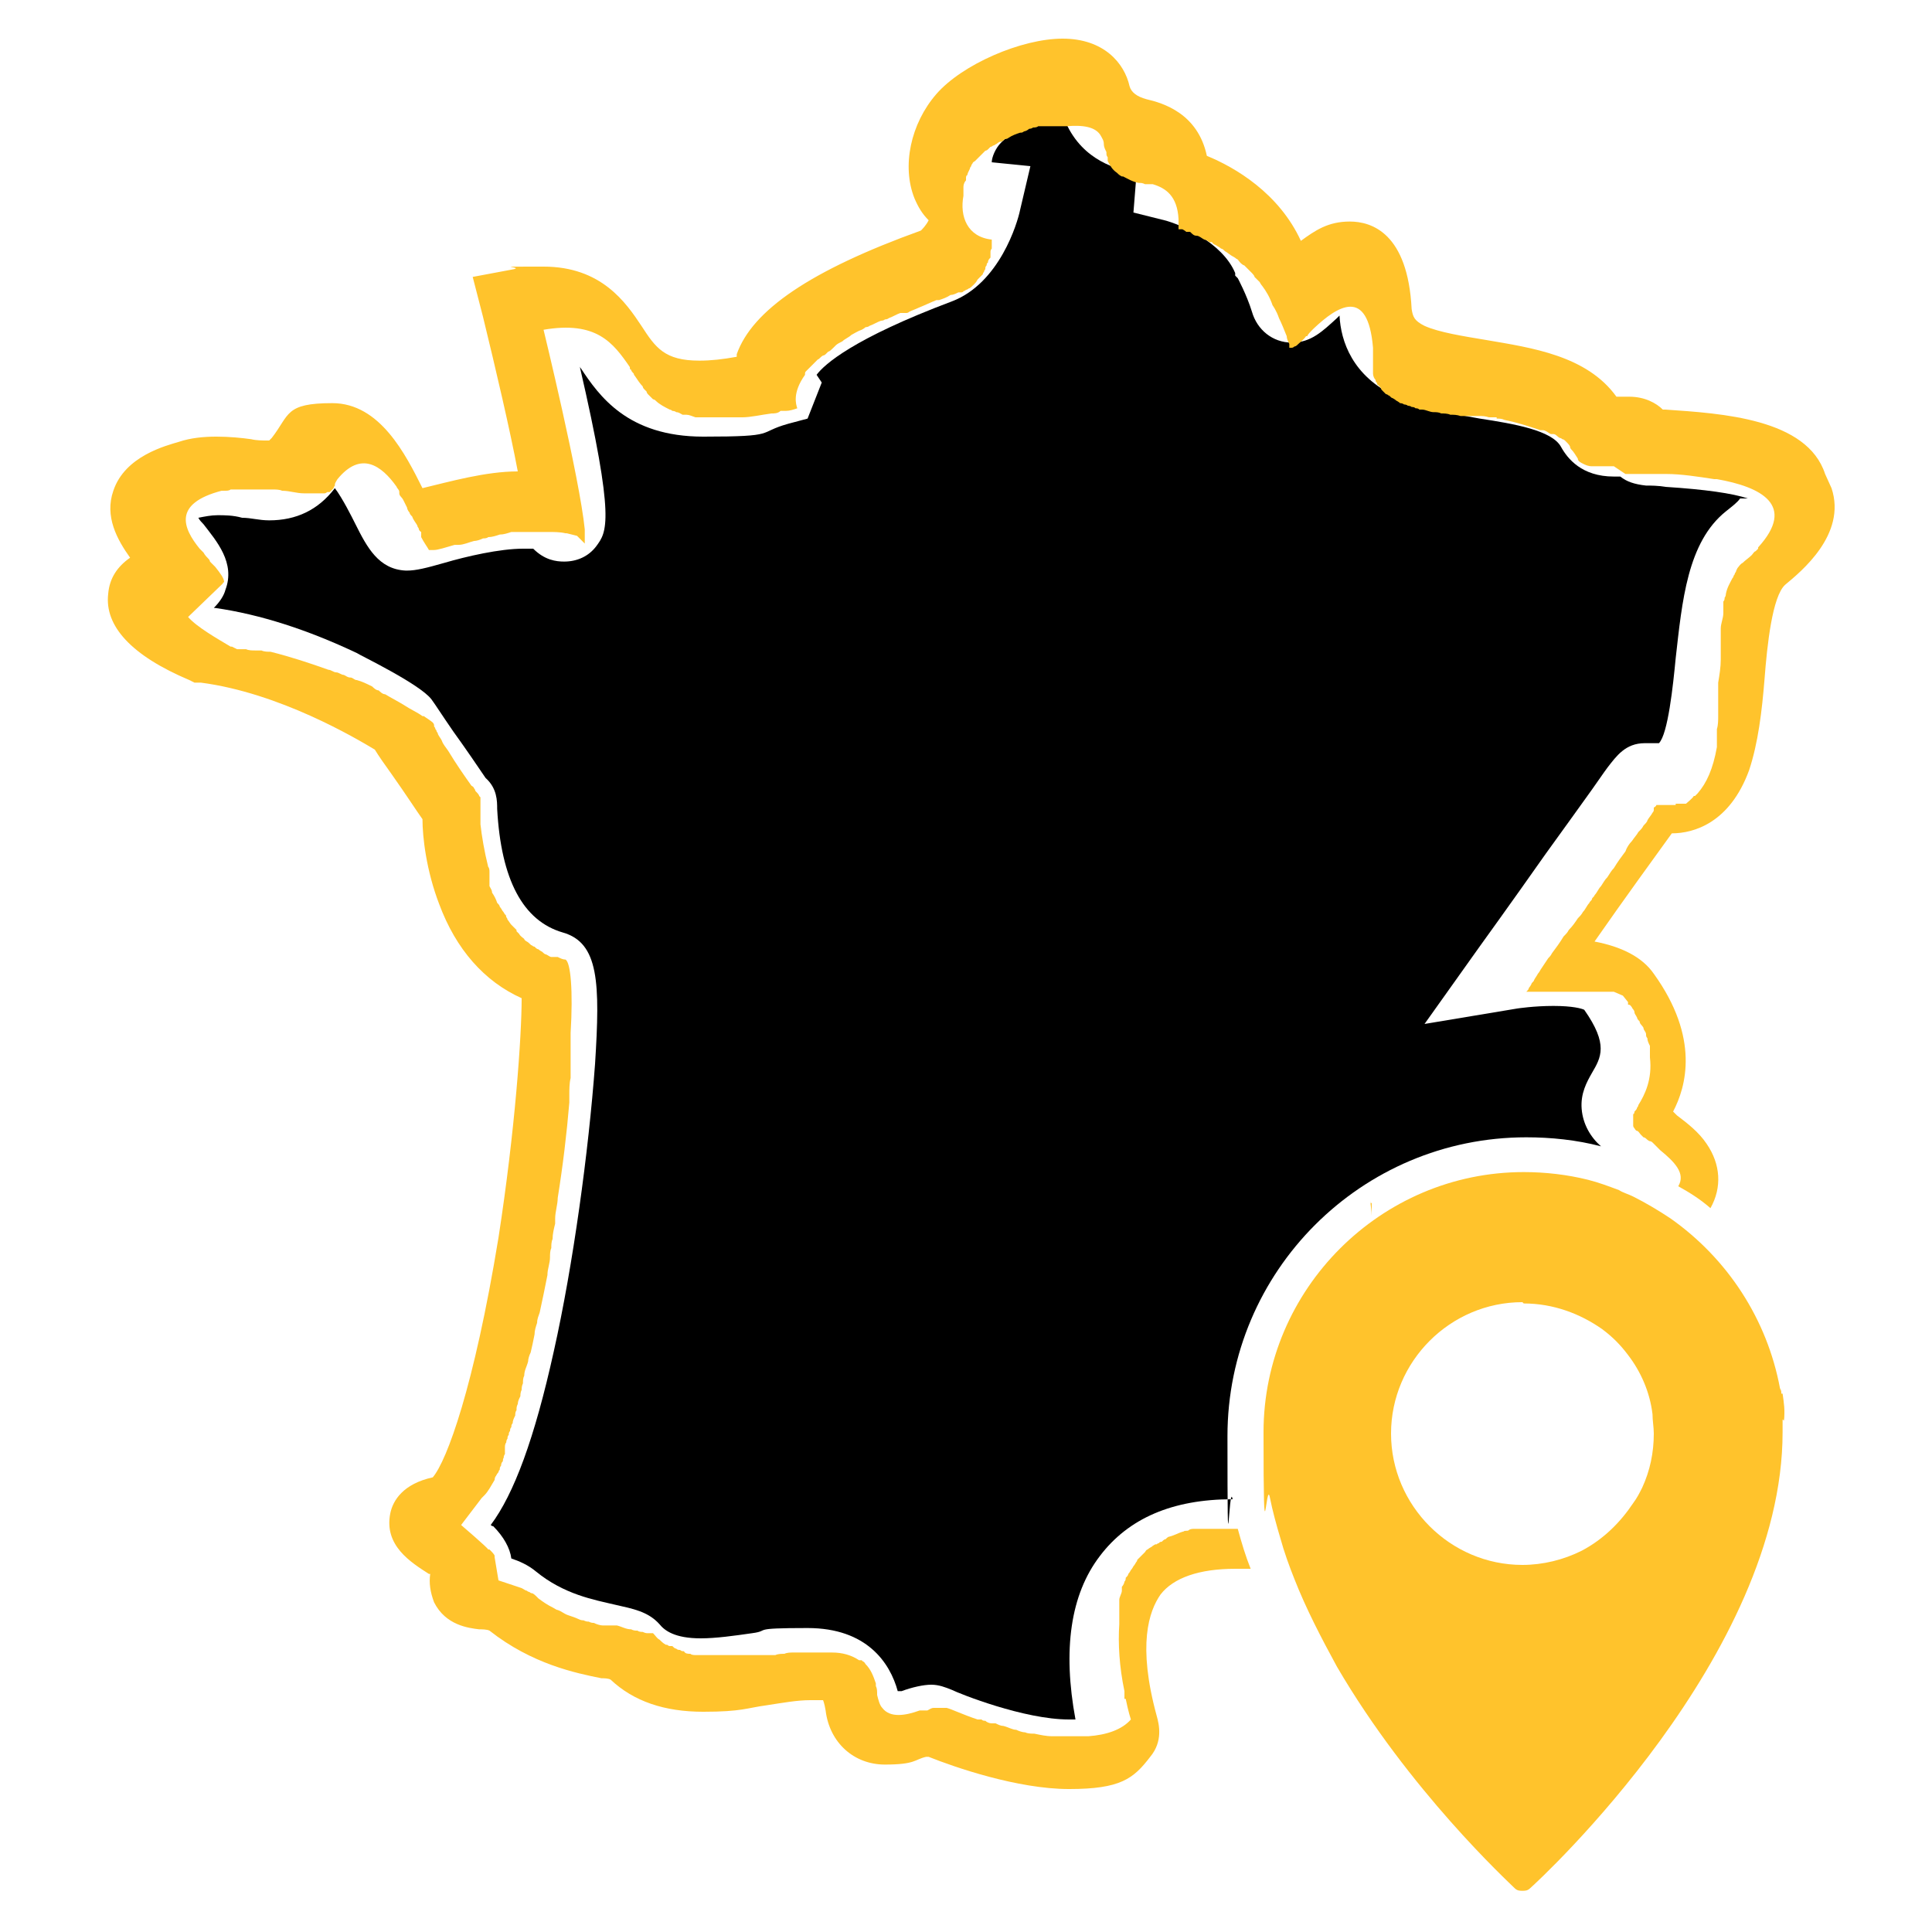 <svg viewBox="0 0 150 150" version="1.1" xmlns="http://www.w3.org/2000/svg" id="Calque_1">
  
  <defs>
    <style>
      .st0, .st1 {
        fill-rule: evenodd;
      }

      .st1 {
        fill: #ffc32c;
      }
    </style>
  </defs>
  <path d="M106.4,93.4c0,0,0-.1,0-.2,0,.4.1.8.1,1.2,0-.4,0-.7,0-1Z" class="st1"></path>
  <g>
    <path d="M135.1,38.7c-.2.3-.6.6-1.1,1-3,2.4-3.4,7-3.9,11.4-.2,2.1-.6,5.9-1.3,6.6,0,0,0,0,0,0,0,0-.2,0-.5,0h-.3c0,0-.3,0-.3,0-1.5,0-2.2,1-2.9,1.9-.3.4-.7,1-1.2,1.7-1,1.4-2.3,3.2-3.6,5-2.6,3.7-5.2,7.3-5.2,7.3l-4.2,5.9,7.2-1.2s1.3-.2,2.8-.2,2.2.2,2.4.3c1.9,2.7,1.3,3.7.6,4.9-.4.7-.9,1.6-.8,2.8.1,1.2.7,2.2,1.5,2.9-1.9-.5-3.9-.7-5.8-.7-12.8,0-23.2,10.4-23.2,23.2s.1,3.3.4,4.9c-4.7,0-8.1,1.5-10.3,4.4-2.3,3-2.9,7.3-1.9,12.7-.1,0-.3,0-.5,0-3.5,0-8.5-2-9.1-2.3-.5-.2-1-.4-1.6-.4s-1.5.2-2.3.5c0,0-.2,0-.3,0-.6-2.2-2.4-4.9-7-4.9s-2.8.2-4.3.4c-1.4.2-2.8.4-4,.4-2,0-2.8-.6-3.2-1.1-.9-1-2.1-1.2-3.4-1.5-1.7-.4-4-.8-6.2-2.6-.6-.5-1.3-.8-1.9-1-.1-.8-.6-1.7-1.4-2.5,0,0-.1,0-.2-.1,1.8-2.4,3.4-6.7,4.9-13.5,1.5-6.7,2.7-15.5,3.2-22.3.4-6.3.3-9.4-2.5-10.2-3.1-.9-4.8-4.1-5.1-9.6,0-.6,0-1.6-.9-2.4-.4-.6-1.7-2.5-2.5-3.6-.9-1.3-1.4-2.1-1.7-2.5h0c-.9-1.2-5.7-3.5-5.8-3.6-3.8-1.8-7.5-3-11-3.5,0,0,0,0-.1,0,.5-.5.8-1,.9-1.4.8-2.1-.7-3.8-1.7-5.1-.1-.1-.3-.3-.4-.5,0,0,0,0,0,0,.5-.1,1-.2,1.5-.2s1.2,0,1.9.2c.7,0,1.3.2,2.1.2,2.1,0,3.8-.8,5.1-2.5.6.8,1.3,2.2,1.6,2.8.9,1.8,1.8,3.5,3.9,3.6h.1c.7,0,1.5-.2,2.9-.6,1.7-.5,4.3-1.1,6.1-1.1s.6,0,.8,0c.9.9,1.8,1,2.4,1h0c1,0,1.9-.4,2.5-1.2.8-1.1,1.5-1.9-1.3-14,0,0,0,.1.1.2,1.4,2.1,3.6,5.3,9.5,5.3s4.1-.3,6.6-1l1.5-.4,1.1-2.8-.4-.6c.6-.8,2.8-2.8,10.5-5.7,3.7-1.4,5.1-6.1,5.3-7.1l.8-3.4-3-.3c0-.4.3-1.1.7-1.5.6-.7,3.1-2,4.8-2.2,1.2,3.4,3.9,4.1,5.3,4.5.1,0,.3,0,.4.1,0,.1,0,.3,0,.5l-.2,2.5,2.4.6c1.2.3,4.5,1.7,5.5,4.1v.2c0,0,.2.2.2.2,0,0,.7,1.3,1.1,2.6.4,1.4,1.6,2.4,3.1,2.4h0c1.5,0,2.4-.9,3.5-1.9,0,0,.1-.1.2-.2.1,2,1,4.7,4.4,6.3,1.9.9,4.2,1.3,6.5,1.7,2.6.4,5.6.9,6.3,2.2.5.9,1.6,2.3,4.1,2.3s.4,0,.5,0c.5.4,1.1.6,2,.7.4,0,.9,0,1.5.1,3.1.2,5.2.5,6.4.9Z" class="st0"></path>
    <path d="M138.3,108.2c0-.1,0-.3-.1-.4.1.8.2,1.6.3,2.5.1-.8,0-1.4-.1-2.1ZM141.7,36.8c-1.4-4.3-8-4.7-12.4-5,0,0-.1,0-.2,0-.5-.5-1.4-1-2.6-1s-.7,0-1,0c-2.3-3.2-6.6-3.8-10.1-4.4-1.8-.3-3.7-.6-4.8-1.1-.8-.4-.9-.7-1-1.3-.3-5.9-3.1-6.8-4.8-6.8s-2.7.7-3.8,1.5c-1.7-3.7-5.1-5.7-7.3-6.6-.7-3.3-3.4-4.1-4.7-4.4q-1.1-.3-1.3-1c-.4-1.8-2-3.7-5.2-3.7s-7.8,2-9.8,4.3c-2,2.3-2.7,5.6-1.7,8.1.3.7.6,1.2,1.1,1.7-.2.4-.5.7-.6.8-8.6,3.1-13.1,6.2-14.3,9.6,0,0,0,.1,0,.2-1.1.2-2,.3-2.9.3-2.7,0-3.4-1-4.5-2.7-1.2-1.8-3.1-4.6-7.6-4.6s-1.5,0-2.3.2l-3.2.6.8,3.1c1,4.1,2.1,8.8,2.7,12-2.5,0-5.3.8-7.4,1.3-1.3-2.6-3.3-6.6-7-6.6s-3.3.9-4.7,2.7c-.1.1-.2.2-.2.2,0,0,0,0-.2,0-.3,0-.8,0-1.2-.1-.7-.1-1.7-.2-2.7-.2s-2,.1-2.9.4c-1,.3-4.2,1.1-5.1,3.8-.7,2,.3,3.8,1.3,5.2-1,.7-1.6,1.6-1.7,2.8-.3,2.5,1.8,4.8,6.3,6.7l.4.2h.5c6.1.8,12,4.3,13.5,5.2.3.5.8,1.2,1.3,1.9,1.2,1.7,1.9,2.8,2.4,3.5,0,1.4.3,4,1.3,6.6,1.3,3.5,3.5,6,6.4,7.3,0,2.9-.5,10.2-1.8,18.6-1.9,11.6-4,17.3-5.1,18.6-2.3.5-3.1,1.8-3.3,2.8-.5,2.5,1.6,3.8,3,4.7,0,0,0,0,.1,0-.1.7,0,1.4.3,2.2.9,1.8,2.7,2,3.5,2.1.2,0,.6,0,.8.1,3.3,2.6,6.7,3.3,8.7,3.7.2,0,.5,0,.7.1,1.8,1.7,4.2,2.5,7.2,2.5s3.4-.3,4.9-.5c1.3-.2,2.4-.4,3.4-.4s.7,0,.8,0c.2,0,.2,0,.2,0,0,0,.1.2.2.8.3,2.5,2.2,4.2,4.6,4.2s2.3-.4,3.2-.6c0,0,.1,0,.2,0,2,.8,6.9,2.5,10.9,2.5s5-.8,6.3-2.5c1-1.2.7-2.5.5-3.2-1.5-5.5-.6-8.1.3-9.4,1-1.3,3-2,5.8-2s.8,0,1.2,0c-.4-1-.7-2-1-3.1,0,0-.2,0-.2,0-.1,0-.3,0-.4,0-.1,0-.2,0-.3,0-.2,0-.3,0-.4,0-.1,0-.3,0-.4,0,0,0,0,0-.1,0,0,0-.2,0-.2,0,0,0,0,0,0,0,0,0-.2,0-.2,0,0,0-.1,0-.2,0h0s0,0-.1,0c-.1,0-.3,0-.4,0,0,0,0,0,0,0,0,0,0,0-.1,0,0,0,0,0-.1,0,0,0,0,0,0,0,0,0,0,0-.1,0,0,0-.2,0-.2,0-.1,0-.3,0-.4.1s-.3,0-.4.1c-.4.1-.7.3-1.1.4-.1,0-.2.1-.3.2,0,0,0,0,0,0-.1,0-.2.1-.3.2,0,0-.2,0-.2.1,0,0-.1,0-.2.1,0,0,0,0-.1,0,0,0-.2.1-.3.2,0,0-.2.1-.3.2,0,0-.1,0-.2.2,0,0,0,0-.1.1-.2.2-.3.3-.5.5,0,0,0,.1-.1.2,0,0-.1.2-.2.3,0,0-.1.2-.2.3,0,0,0,0,0,0,0,0-.1.2-.2.3,0,0,0,0,0,0,0,.1-.1.2-.2.3,0,0,0,0,0,0,0,.1,0,.2-.1.3,0,.1-.1.3-.2.4,0,0,0,.2,0,.3,0,.2-.2.5-.2.7,0,0,0,.1,0,.2,0,.1,0,.3,0,.4,0,.1,0,.3,0,.4,0,0,0,.2,0,.2,0,.1,0,.3,0,.4,0,0,0,0,0,0,0,.1,0,.2,0,.3-.1,1.5,0,3.3.4,5.2v.6c.1,0,.1,0,.1,0,.2,1,.4,1.6.4,1.6,0,0,0,0,0,0-.7.8-1.9,1.2-3.3,1.3,0,0-.2,0-.3,0-.1,0-.2,0-.4,0h0c-.2,0-.4,0-.6,0-.1,0-.3,0-.4,0-.1,0-.3,0-.4,0-.2,0-.5,0-.7,0h0c-.5,0-.9-.1-1.4-.2,0,0,0,0,0,0-.2,0-.5,0-.7-.1-.2,0-.5-.1-.7-.2,0,0,0,0,0,0-.3,0-.6-.2-1-.3,0,0,0,0,0,0-.2,0-.4-.1-.6-.2-.1,0-.2,0-.3,0-.2,0-.4-.1-.5-.2-.1,0-.2,0-.3-.1,0,0,0,0,0,0,0,0-.2,0-.3,0-1.2-.4-2-.8-2.4-.9,0,0,0,0,0,0,0,0,0,0,0,0h0s0,0,0,0c0,0,0,0,0,0,0,0,0,0,0,0,0,0,0,0,0,0h0c0,0-.2,0-.2,0,0,0-.2,0-.3,0,0,0-.1,0-.2,0,0,0-.2,0-.3,0-.2,0-.3.1-.5.2,0,0-.1,0-.2,0,0,0-.1,0-.2,0h-.2c-1.1.4-2.3.6-2.9-.2-.2-.2-.3-.6-.4-1,0-.3,0-.5-.1-.7h0c0,0,0-.1,0-.2-.2-.6-.4-1.1-.8-1.5,0,0-.1-.2-.2-.2,0,0,0,0-.1-.1,0,0,0,0-.1,0,0,0,0,0-.1,0-.6-.4-1.3-.6-2.1-.6-.1,0-.3,0-.4,0,0,0-.1,0-.2,0-.4,0-.9,0-1.4,0-.2,0-.3,0-.5,0-.2,0-.3,0-.5,0-.2,0-.5,0-.7.1-.2,0-.5,0-.7.1,0,0-.1,0-.2,0-.2,0-.4,0-.5,0-.2,0-.4,0-.5,0-.2,0-.4,0-.5,0-.2,0-.4,0-.7,0,0,0,0,0,0,0,0,0,0,0,0,0-.1,0-.3,0-.4,0,0,0-.2,0-.3,0,0,0,0,0-.1,0-.2,0-.4,0-.6,0,0,0,0,0,0,0,0,0-.1,0-.2,0,0,0-.1,0-.2,0-.1,0-.3,0-.4,0,0,0-.1,0-.2,0,0,0-.1,0-.2,0-.1,0-.2,0-.3,0,0,0,0,0,0,0,0,0-.1,0-.2,0,0,0-.1,0-.2,0-.1,0-.2,0-.4,0-.2,0-.4,0-.5-.1-.2,0-.4,0-.5-.2-.1,0-.2,0-.3-.1-.1,0-.2,0-.3-.1-.1,0-.2-.1-.3-.2,0,0-.1,0-.2,0,0,0-.1,0-.2-.1,0,0,0,0-.1,0-.2-.1-.4-.3-.5-.4-.2-.1-.3-.3-.5-.5,0,0,0,0,0,0,0,0,0,0,0,0,0,0-.1,0-.2,0,0,0,0,0,0,0,0,0-.1,0-.2,0-.1,0-.2,0-.4-.1-.1,0-.3,0-.4-.1-.2,0-.3,0-.5-.1-.4,0-.7-.2-1.1-.3-.1,0-.2,0-.4,0-.1,0-.2,0-.4,0,0,0-.2,0-.3,0-.2,0-.5-.1-.7-.2-.1,0-.2,0-.4-.1-.1,0-.2,0-.4-.1-.1,0-.2,0-.4-.1-.2-.1-.5-.2-.8-.3-.3-.1-.5-.3-.8-.4-.1,0-.2-.1-.4-.2-.4-.2-.7-.4-1.1-.7,0,0-.1-.1-.2-.2,0,0-.2-.2-.3-.2,0,0-.1,0-.2-.1,0,0-.1,0-.2-.1,0,0,0,0,0,0-.1,0-.2-.1-.4-.2,0,0,0,0,0,0l-1.8-.6-.3-1.8s0,0,0-.1c0,0,0,0,0,0,0-.1-.2-.3-.4-.5,0,0,0,0,0,0h-.1c0-.1-2.1-1.9-2.1-1.9l1.6-2.1.2-.2c.3-.3.5-.7.8-1.2,0,0,0-.2.1-.3,0,0,.1-.2.2-.3,0,0,0-.1.1-.2,0-.1,0-.2.1-.3,0,0,0-.2.1-.3s0-.2.1-.3c0,0,0-.2.1-.3,0,0,0-.2,0-.2,0,0,0-.2,0-.3,0-.1,0-.3.1-.4,0,0,0-.2.1-.3h0c0-.1,0-.2.1-.3t0,0c0-.1,0-.2.1-.3,0-.1,0-.2.1-.3,0-.1,0-.2.1-.3,0-.2.1-.4.2-.6,0-.1,0-.3.1-.4,0-.2,0-.3.1-.5,0-.2.1-.4.2-.6,0-.1,0-.3.1-.5,0-.1,0-.3.1-.5,0-.2,0-.4.1-.6,0-.4.2-.7.3-1.1,0-.2.1-.5.2-.7.1-.4.2-.9.3-1.4,0-.3.1-.6.2-.9,0-.3.1-.5.2-.8.2-.9.4-1.9.6-2.9,0-.5.2-.9.2-1.4,0-.2,0-.5.1-.7,0-.2,0-.5.1-.7,0-.4.1-.8.2-1.2,0-.1,0-.3,0-.4,0,0,0,0,0,0,0-.5.2-1.1.2-1.6.4-2.5.7-5,.9-7.4,0-.2,0-.4,0-.6,0-.4,0-.9.1-1.3,0-.3,0-.6,0-.9,0-.2,0-.4,0-.7,0-.1,0-.3,0-.4,0,0,0-.1,0-.2,0-.2,0-.4,0-.6,0-.1,0-.2,0-.4,0,0,0-.2,0-.3.2-3.3,0-5.5-.4-5.7-.2,0-.4-.1-.6-.2,0,0-.1,0-.2,0,0,0,0,0-.1,0,0,0-.1,0-.2,0-.1,0-.2-.1-.4-.2-.1,0-.2-.1-.3-.2,0,0,0,0,0,0,0,0-.2-.1-.3-.2,0,0,0,0,0,0-.1,0-.2-.1-.3-.2,0,0-.1,0-.2-.1-.1,0-.2-.2-.4-.3,0,0-.2-.1-.2-.2-.1-.1-.3-.2-.4-.4,0,0-.1-.1-.2-.2,0,0,0,0,0-.1,0,0-.1-.1-.2-.2,0,0,0,0,0,0,0,0-.1-.1-.2-.2,0,0,0,0,0,0-.1-.1-.2-.3-.3-.4,0,0,0-.1-.1-.2,0,0,0,0,0,0,0,0,0-.2-.1-.2,0,0-.1-.2-.2-.3,0,0,0,0,0,0,0,0-.1-.2-.2-.3,0,0,0,0,0,0,0-.1-.1-.2-.2-.3-.1-.3-.2-.5-.4-.8,0-.2-.1-.3-.2-.5,0,0,0-.1,0-.2,0,0,0,0,0,0,0,0,0-.2,0-.3,0,0,0-.2,0-.3,0,0,0-.2,0-.3,0-.1,0-.3-.1-.4-.3-1.2-.5-2.4-.6-3.3,0-.1,0-.3,0-.4,0-.1,0-.3,0-.4,0,0,0-.2,0-.3,0,0,0,0,0-.1,0,0,0-.2,0-.2h0c0,0,0-.2,0-.3,0,0,0,0,0,0,0,0,0-.1,0-.2,0,0,0,0,0,0h0s0,0,0,0h0c0,0,0-.2,0-.2,0,0,0,0,0,0,0,0,0,0-.1-.1,0-.1-.2-.3-.3-.4,0,0,0-.1-.1-.2,0,0,0,0,0,0,0,0,0-.1-.2-.2-.5-.7-1.2-1.7-1.8-2.7-.2-.3-.4-.5-.5-.8-.1-.2-.2-.3-.3-.5h0c0,0,0-.1-.1-.2,0,0,0,0,0,0,0,0,0-.1-.1-.2,0,0,0-.1-.1-.2,0,0,0,0,0-.1,0,0,0-.1-.1-.2,0,0,0,0,0,0,0,0,0,0,0,0-.1-.1-.4-.3-.7-.5,0,0,0,0-.1,0-.4-.3-.9-.5-1.5-.9-.5-.3-.9-.5-1.4-.8-.2,0-.4-.2-.5-.3-.2,0-.4-.2-.5-.3-.4-.2-.8-.4-1.2-.5-.2,0-.3-.2-.5-.2-.2,0-.3-.1-.5-.2-.2,0-.4-.2-.6-.2,0,0,0,0,0,0-.2,0-.4-.2-.6-.2-1.4-.5-2.9-1-4.5-1.4-.2,0-.5,0-.7-.1-.2,0-.3,0-.5,0-.2,0-.5,0-.7-.1-.2,0-.5,0-.7,0h0s0,0,0,0h0s0,0,0,0h0s0,0,0,0l-.4-.2h-.1c-1-.6-2.6-1.5-3.3-2.3l2.7-2.6h0c0,0,0-.1.1-.1,0,0,0,0,0,0,0,0,0,0,0,0h0s0,0,0,0,0,0,0,0,0,0,0,0c0-.3-.3-.7-.7-1.2,0,0-.1-.1-.2-.2,0,0,0,0-.1-.1,0,0,0,0-.1-.1,0,0,0-.1-.1-.2-.1-.1-.3-.3-.4-.5l-.3-.3c-1.3-1.6-2.1-3.5,1.7-4.5h.2c0,0,0,0,0,0,.2,0,.4,0,.5-.1.2,0,.4,0,.6,0,0,0,.2,0,.3,0,0,0,.2,0,.3,0,0,0,0,0,0,0,.2,0,.3,0,.5,0s0,0,0,0c0,0,.2,0,.3,0,0,0,.2,0,.3,0,0,0,.2,0,.3,0,0,0,.2,0,.3,0,0,0,.2,0,.3,0,.3,0,.6,0,.8.1.6,0,1.1.2,1.7.2s.1,0,.2,0c0,0,.1,0,.2,0,0,0,.1,0,.2,0,0,0,.2,0,.3,0,0,0,0,0,0,0,0,0,0,0,.1,0,0,0,.2,0,.2,0h0c0,0,.2,0,.2,0,0,0,.1,0,.2,0,0,0,.1,0,.2-.1,0,0,0,0,.1,0,0,0,0,0,.1,0,0,0,.1-.1.2-.2,0,0,0,0,.1-.1s0,0,0,0c0,0,0,0,0,0,0,0,0-.1.1-.2,0,0,0,0,0-.1h0c0-.1.2-.4.2-.4,1.8-2.2,3.4-1.1,4.6.6,0,.1.2.2.2.4,0,0,0,0,0,.1,0,.2.2.3.3.5.1.2.2.4.3.6,0,0,0,0,0,0,0,.1.1.3.2.4,0,0,0,0,0,0,0,.1.1.2.2.3.1.3.3.5.4.7,0,0,0,0,0,0,0,0,0,.1.1.2,0,0,0,.2.2.3,0,0,0,0,0,.2,0,0,0,.1,0,.2.2.4.5.8.6,1,0,0,0,0,0,0,0,0,.1,0,.2,0,0,0,0,0,.1,0,0,0,0,0,.1,0,.3,0,.9-.2,1.6-.4,0,0,.2,0,.3,0,.4,0,.8-.2,1.2-.3.2,0,.5-.1.7-.2.1,0,.3,0,.4-.1.3,0,.6-.1.9-.2.3,0,.6-.1.9-.2.2,0,.3,0,.5,0,.2,0,.3,0,.5,0,.3,0,.6,0,.9,0,.1,0,.3,0,.4,0,.2,0,.3,0,.5,0,.5,0,1,0,1.4.1h.1s.8.2.8.2l.4.4c0,0,.1.1.2.2,0,0,0,0,0,0s0,0,0,0c0,0,0,0,0,0,0,0,0,0,0,0,0,0,0,0,0,0s0,0,0,0c0,0,0,0,0,0h0c0,0,0-.2,0-.4,0,0,0,0,0,0,0-.1,0-.3,0-.5,0,0,0,0,0,0,0,0,0,0,0-.1s0,0,0-.1c-.4-4-3.2-15.5-3.2-15.5,4.1-.7,5.4,1,6.7,2.9h0c0,.1,0,.2.1.2,0,.1.1.2.2.3,0,0,0,.1.1.2.2.3.4.6.6.8,0,0,0,.1.1.2,0,0,.1.1.2.2,0,0,0,.1.1.2,0,0,.1.1.2.2,0,0,.1.1.2.2,0,0,.1,0,.2.1.3.3.7.5,1.1.7,0,0,.1,0,.2.1,0,0,.2,0,.3.1.2,0,.3.1.5.2,0,0,.2,0,.3,0,.2,0,.4.1.7.2,0,0,.2,0,.3,0,.1,0,.2,0,.3,0,.4,0,.9,0,1.4,0s.2,0,.4,0c0,0,.2,0,.3,0,.2,0,.4,0,.6,0,.1,0,.2,0,.3,0,.7,0,1.5-.2,2.3-.3.2,0,.5,0,.7-.2.1,0,.3,0,.4,0,.3,0,.6-.1.9-.2h0,0s0,0,0,0h0c-.1-.3-.4-1.2.6-2.6h0c0-.2,0-.2.1-.3s.1-.1.2-.2.1-.1.2-.2c0,0,0,0,.1-.1,0,0,0,0,0,0,.1-.1.3-.3.4-.4.1,0,.2-.2.4-.3,0,0,.1,0,.2-.1,0,0,.1-.1.2-.2.1,0,.3-.2.4-.3,0,0,.1-.1.2-.2.1-.1.3-.2.5-.3.2-.2.5-.3.7-.5.2-.1.5-.3.8-.4,0,0,.2-.1.3-.2,0,0,.2,0,.3-.1.3-.1.6-.3.9-.4,0,0,.2,0,.3-.1,0,0,.2,0,.3-.1.3-.1.6-.3.9-.4,0,0,0,0,0,0,0,0,.1,0,.2,0,0,0,.1,0,.2,0,.1,0,.2,0,.3-.1.2-.1.5-.2.7-.3.5-.2.9-.4,1.4-.6,0,0,.1,0,.2,0,.3-.1.6-.2.9-.4.2,0,.4-.1.6-.2,0,0,.1,0,.2,0,0,0,.2,0,.2-.1,0,0,.1,0,.2-.1,0,0,.1,0,.2-.1.1,0,.3-.2.4-.3.1-.1.2-.2.3-.4,0,0,0,0,.1-.1,0,0,0,0,0,0,0,0,0,0,.1-.1,0,0,0,0,0,0,0,0,.1-.1.2-.2,0,0,0-.1.1-.2,0,0,0-.1.1-.2,0,0,0,0,0,0,0,0,0,0,0-.1,0,0,0-.1.1-.2,0,0,0,0,0,0,0,0,0-.2.1-.2,0-.2.1-.3.2-.4,0,0,0-.1,0-.2,0,0,0-.1,0-.2,0,0,0,0,0,0,0-.1,0-.2.1-.3,0,0,0,0,0,0,0,0,0,0,0-.1,0,0,0,0,0-.1,0,0,0-.2,0-.3,0,0,0,0,0-.1,0,0,0,0,0,0,0,0,0,0,0,0,0,0,0,0,0,0,0,0,0,0,0-.1-1.9-.2-2.5-1.8-2.2-3.4h0c0-.1,0-.2,0-.2,0,0,0,0,0-.1,0,0,0,0,0,0,0,0,0-.2,0-.2,0,0,0-.1,0-.2,0-.2.1-.4.2-.5,0,0,0-.2,0-.2,0,0,0-.2.1-.2,0-.1.1-.3.2-.5,0,0,0-.1.1-.2,0,0,0-.1.1-.2,0,0,0-.1.2-.2,0,0,.1-.1.2-.2,0,0,0,0,.1-.1,0,0,0,0,.1-.1.1-.1.3-.3.4-.4,0,0,.1,0,.2-.1,0,0,.1-.1.2-.2,0,0,.1,0,.2-.1,0,0,.1,0,.2-.1.1,0,.2-.2.4-.2.1,0,.2-.1.3-.2,0,0,.2,0,.3-.1.3-.2.6-.3.9-.4.1,0,.2,0,.3-.1.1,0,.3-.1.4-.2,0,0,.2,0,.3-.1.1,0,.3,0,.4-.1,0,0,.2,0,.3,0,.1,0,.2,0,.3,0,.1,0,.2,0,.4,0,0,0,.2,0,.3,0,0,0,.2,0,.3,0,0,0,.2,0,.3,0,0,0,.2,0,.3,0,0,0,0,0,0,0,1.2-.1,2.3,0,2.7.8.1.2.2.3.2.6,0,.2.1.4.2.6h0c0,.2,0,.3.1.4,0,0,0,0,0,.1,0,0,0,0,0,0,0,0,0,.1,0,.2.2.4.4.7.7.9.1.1.2.2.4.3,0,0,0,0,.1,0,0,0,0,0,0,0,.4.2.7.4,1.2.5,0,0,0,0,0,0,.2,0,.3,0,.5.1h0c0,0,.2,0,.3,0,0,0,0,0,.1,0h.2s0,0,0,0c1,.3,1.9.9,2,2.7h0c0,.3,0,.5,0,.8h.1s0,0,0,0h.2c0,0,.2.1.3.2h.3c.2.2.3.3.5.3.2,0,.4.2.6.3.1,0,.3.1.4.2h.2c.1.2.3.2.4.3,0,0,.2.1.3.2.1,0,.2.1.3.2.2.1.4.3.6.4,0,0,.2.1.3.2.1,0,.2.2.3.3,0,0,.2.2.3.2h0c0,0,.2.2.3.3,0,0,.2.2.3.3,0,0,.2.2.2.3,0,0,.1.1.2.2,0,0,.1.1.2.2,0,0,.1.2.2.3.3.4.6.9.8,1.5,0,0,.3.4.5,1,.2.4.4.9.6,1.4,0,.2.1.4.2.6,0,.1,0,.2,0,.3,0,0,0,0,0,0,0,0,0,0,0,0,0,0,0,0,0,0,0,0,0,0,0,0,0,0,0,0,0,0,0,0,0,0,0,0,0,0,0,0,0,0,0,0,0,0,.2,0,0,0,.1,0,.2-.1,0,0,.1,0,.2-.1,0,0,0,0,0,0,.2-.2.5-.4.7-.7h.1c0-.1.3-.4.3-.4l.2-.2c1.8-1.7,4.2-3.3,4.6,1.5h0c0,.3,0,.5,0,.8,0,0,0,.2,0,.2,0,0,0,.1,0,.2,0,0,0,0,0,.1,0,0,0,.2,0,.2,0,0,0,.2,0,.2,0,0,0,.2,0,.3,0,.2.1.4.2.5,0,0,0,.2.1.2,0,0,0,.2.1.2,0,0,.1.1.2.2,0,0,0,.1.1.2,0,0,0,0,0,0,0,0,0,0,0,0,0,0,0,0,0,0,0,0,0,0,.1.1,0,0,.1.1.2.2,0,0,.1,0,.2.1.1,0,.2.2.3.2,0,0,.2.1.3.2,0,0,.2.1.3.2,0,0,0,0,0,0,0,0,.2,0,.3.1,0,0,.2,0,.3.1,0,0,0,0,0,0,0,0,.2,0,.3.1.1,0,.2,0,.3.1.1,0,.2,0,.3.1,0,0,.2,0,.2,0,.3,0,.6.2.9.2.2,0,.4,0,.6.1.2,0,.5,0,.7.1.3,0,.5,0,.8.1.2,0,.3,0,.5,0,0,0,.2,0,.3,0,0,0,.1,0,.2,0,.1,0,.2,0,.4,0,.3,0,.5,0,.8.1h.6c0,.1,0,.1,0,.1.2,0,.4,0,.6.1,1,.2,1.9.5,2.8.8,0,0,.1,0,.2,0,.2,0,.4.2.6.3,0,0,.1,0,.2,0,.2,0,.3.2.5.3,0,0,.1,0,.2.1,0,0,.1,0,.2.1,0,0,0,0,0,0,0,0,0,0,.1.1,0,0,0,0,0,0,0,0,0,0,.1.1,0,0,.2.2.2.3,0,0,0,.1.1.2.2.2.3.4.5.7,0,.2.2.3.4.4,0,0,0,0,0,0,.2.1.4.2.7.2,0,0,0,0,.1,0,0,0,0,0,.1,0h0c0,0,.1,0,.2,0,0,0,.1,0,.2,0h1.1c0,0,.9.6.9.6,0,0,0,0,0,0,0,0,.2,0,.3,0,0,0,0,0,0,0,0,0,0,0,.1,0,0,0,0,0,.1,0,0,0,.2,0,.3,0,.1,0,.3,0,.5,0,.1,0,.3,0,.5,0,0,0,.2,0,.3,0,.3,0,.5,0,.8,0,0,0,.2,0,.3,0,1.1,0,2.4.2,3.7.4,0,0,0,0,0,0,0,0,.2,0,.2,0,3.4.6,6.2,2,3.2,5.3h0c0,0,0,.1,0,.1,0,0,0,0-.1.1,0,0,0,0-.1.1-.1,0-.2.2-.3.3-.2.2-.5.4-.7.6-.2.1-.3.3-.4.4,0,0,0,0-.1.2,0,0,0,0,0,0,0,0,0,.1-.1.2,0,0,0,.1-.1.2,0,0,0,0,0,0,0,0,0,.1-.1.2-.2.4-.4.7-.5,1.2,0,0,0,.2-.1.3,0,.1,0,.2-.1.3,0,.1,0,.2,0,.3,0,.1,0,.2,0,.3,0,0,0,.2,0,.3,0,.4-.2.8-.2,1.2,0,.1,0,.3,0,.4,0,.1,0,.3,0,.4,0,.1,0,.2,0,.4,0,.2,0,.3,0,.5,0,0,0,.2,0,.3,0,.1,0,.3,0,.4,0,0,0,0,0,0,0,.6-.1,1.2-.2,1.8,0,.1,0,.2,0,.3,0,.3,0,.6,0,1,0,.2,0,.3,0,.5,0,.1,0,.3,0,.4,0,.1,0,.2,0,.4,0,.3,0,.7-.1,1,0,0,0,.2,0,.3,0,0,0,.2,0,.3h0c0,0,0,.2,0,.3,0,0,0,.2,0,.3,0,0,0,.1,0,.2-.3,1.7-.8,2.8-1.5,3.6,0,0-.1.1-.2.2,0,0,0,0,0,0h-.1c0,.1-.6.6-.6.6h-.8c0,.1,0,.1,0,.1-.1,0-.2,0-.3,0,0,0-.1,0-.2,0s0,0,0,0c0,0-.1,0-.2,0,0,0,0,0,0,0-.2,0-.3,0-.5,0,0,0-.2,0-.3,0,0,0,0,.1-.2.2,0,0,0,0,0,0,0,0,0,0,0,.1,0,0,0,0,0,0,0,0,0,0,0,.1,0,0,0,0,0,0,0,0,0,0,0,0,0,0,0,.1-.1.2,0,0,0,0,0,0-.1.2-.3.4-.4.6,0,.1-.2.3-.3.4-.1.2-.2.3-.4.5-.1.2-.3.4-.5.7-.2.2-.4.5-.5.8-.3.4-.6.8-.9,1.3-.2.2-.3.4-.5.7-.2.2-.3.4-.5.7-.2.2-.3.5-.5.7,0,.1-.2.2-.2.3,0,.1-.2.2-.2.3-.2.2-.3.5-.5.7-.1.2-.3.4-.4.5-.2.3-.4.6-.7.9-.1.2-.2.3-.4.5-.3.5-.6.9-.9,1.3-.1.2-.2.3-.3.4-.2.3-.4.6-.6.9,0,0-.1.2-.2.3-.1.2-.2.3-.3.5,0,.1-.2.2-.2.3,0,0-.1.2-.2.3,0,.1-.1.2-.2.3,0,0,0,0,0,0,0,0,0,0,.6,0,0,0,.2,0,.3,0h.1c.2,0,.4,0,.7,0,0,0,.1,0,.2,0,0,0,.1,0,.2,0,0,0,.2,0,.3,0,.1,0,.2,0,.3,0,.1,0,.2,0,.3,0,.1,0,.2,0,.3,0,.4,0,.8,0,1.1,0,0,0,.2,0,.2,0,0,0,.2,0,.2,0,.2,0,.4,0,.6,0,0,0,.2,0,.3,0,0,0,.1,0,.2,0,.1,0,.2,0,.3,0,0,0,.1,0,.2,0,0,0,.1,0,.2,0,0,0,0,0,0,0,0,0,0,0,.1,0,0,0,0,0,.1,0h0s.7.3.7.3l.4.5v.2c.2,0,.2.1.3.2,0,.1.2.2.2.4,0,0,0,0,0,0,0,.1.1.2.2.4,0,.1.1.2.2.3,0,.2.2.3.3.5,0,.2.2.3.2.5,0,.1,0,.2.1.3,0,.2.1.4.2.6,0,0,0,.2,0,.3,0,0,0,.2,0,.2,0,0,0,.2,0,.2,0,0,0,0,0,0,0,0,0,.1,0,.2.2,1.7-.4,2.9-.9,3.7,0,0,0,.1-.1.2,0,.1-.1.2-.2.3,0,0,0,.2-.1.2,0,0,0,0,0,.1h0s0,0,0,.1c0,0,0,.1,0,.2s0,0,0,0c0,0,0,0,0,.1,0,0,0,0,0,0,0,0,0,0,0,.1,0,0,0,0,0,.1,0,0,0,0,0,.1,0,0,0,0,0,0,0,0,0,0,0,.1,0,0,0,.1.1.2,0,0,.1.2.2.2s.2.2.3.3c0,0,.1.1.2.2,0,0,.1,0,.2.1,0,0,.2.2.3.2,0,0,.1,0,.2.1h0c0,0,.4.4.4.4l.2.2c1.1.9,2,1.8,1.4,2.8.9.5,1.7,1,2.5,1.7.9-1.6.8-3.4-.3-5-.6-.9-1.5-1.6-2.3-2.2,0,0-.2-.2-.3-.3,1-1.9,2.1-5.7-1.5-10.7-.9-1.3-2.5-2.1-4.6-2.5,2.3-3.3,4.7-6.6,6-8.4,1.7,0,4.5-.8,6-4.9.7-2.1,1-4.6,1.2-7.1.2-2.6.6-6.4,1.6-7.3,1.2-1,4.8-3.9,3.6-7.5Z" class="st1"></path>
    <path d="M138.5,110.3h0c0-.8-.1-1.7-.3-2.5-1-5.4-4.1-10.1-8.5-13.2-.9-.6-1.9-1.2-2.9-1.7-.4-.2-.8-.3-1.1-.5-.8-.3-1.6-.6-2.4-.8-1.6-.4-3.3-.6-5-.6-11.1,0-20.2,9.1-20.2,20.2s.2,3.4.5,5.1c.2,1,.5,2.1.8,3.1.3,1.1.7,2.2,1.1,3.2.9,2.3,2.1,4.6,3.3,6.8,5.6,9.6,13.3,16.7,13.8,17.2.2.2.4.2.6.2s.4,0,.6-.2c.8-.7,19.6-18.1,19.6-35.4s0-.7,0-1ZM118.3,101.2c2.3,0,4.4.8,6.1,2,.8.6,1.4,1.2,2,2,1,1.3,1.7,2.9,1.9,4.6,0,.5.1,1,.1,1.5,0,1.5-.3,2.9-.9,4.2-.2.4-.4.8-.7,1.2-1,1.5-2.3,2.8-4,3.7-1.4.7-3,1.1-4.6,1.1-5.6,0-10.2-4.6-10.2-10.2s4.6-10.2,10.2-10.2Z" class="st1"></path>
  </g>
</svg>